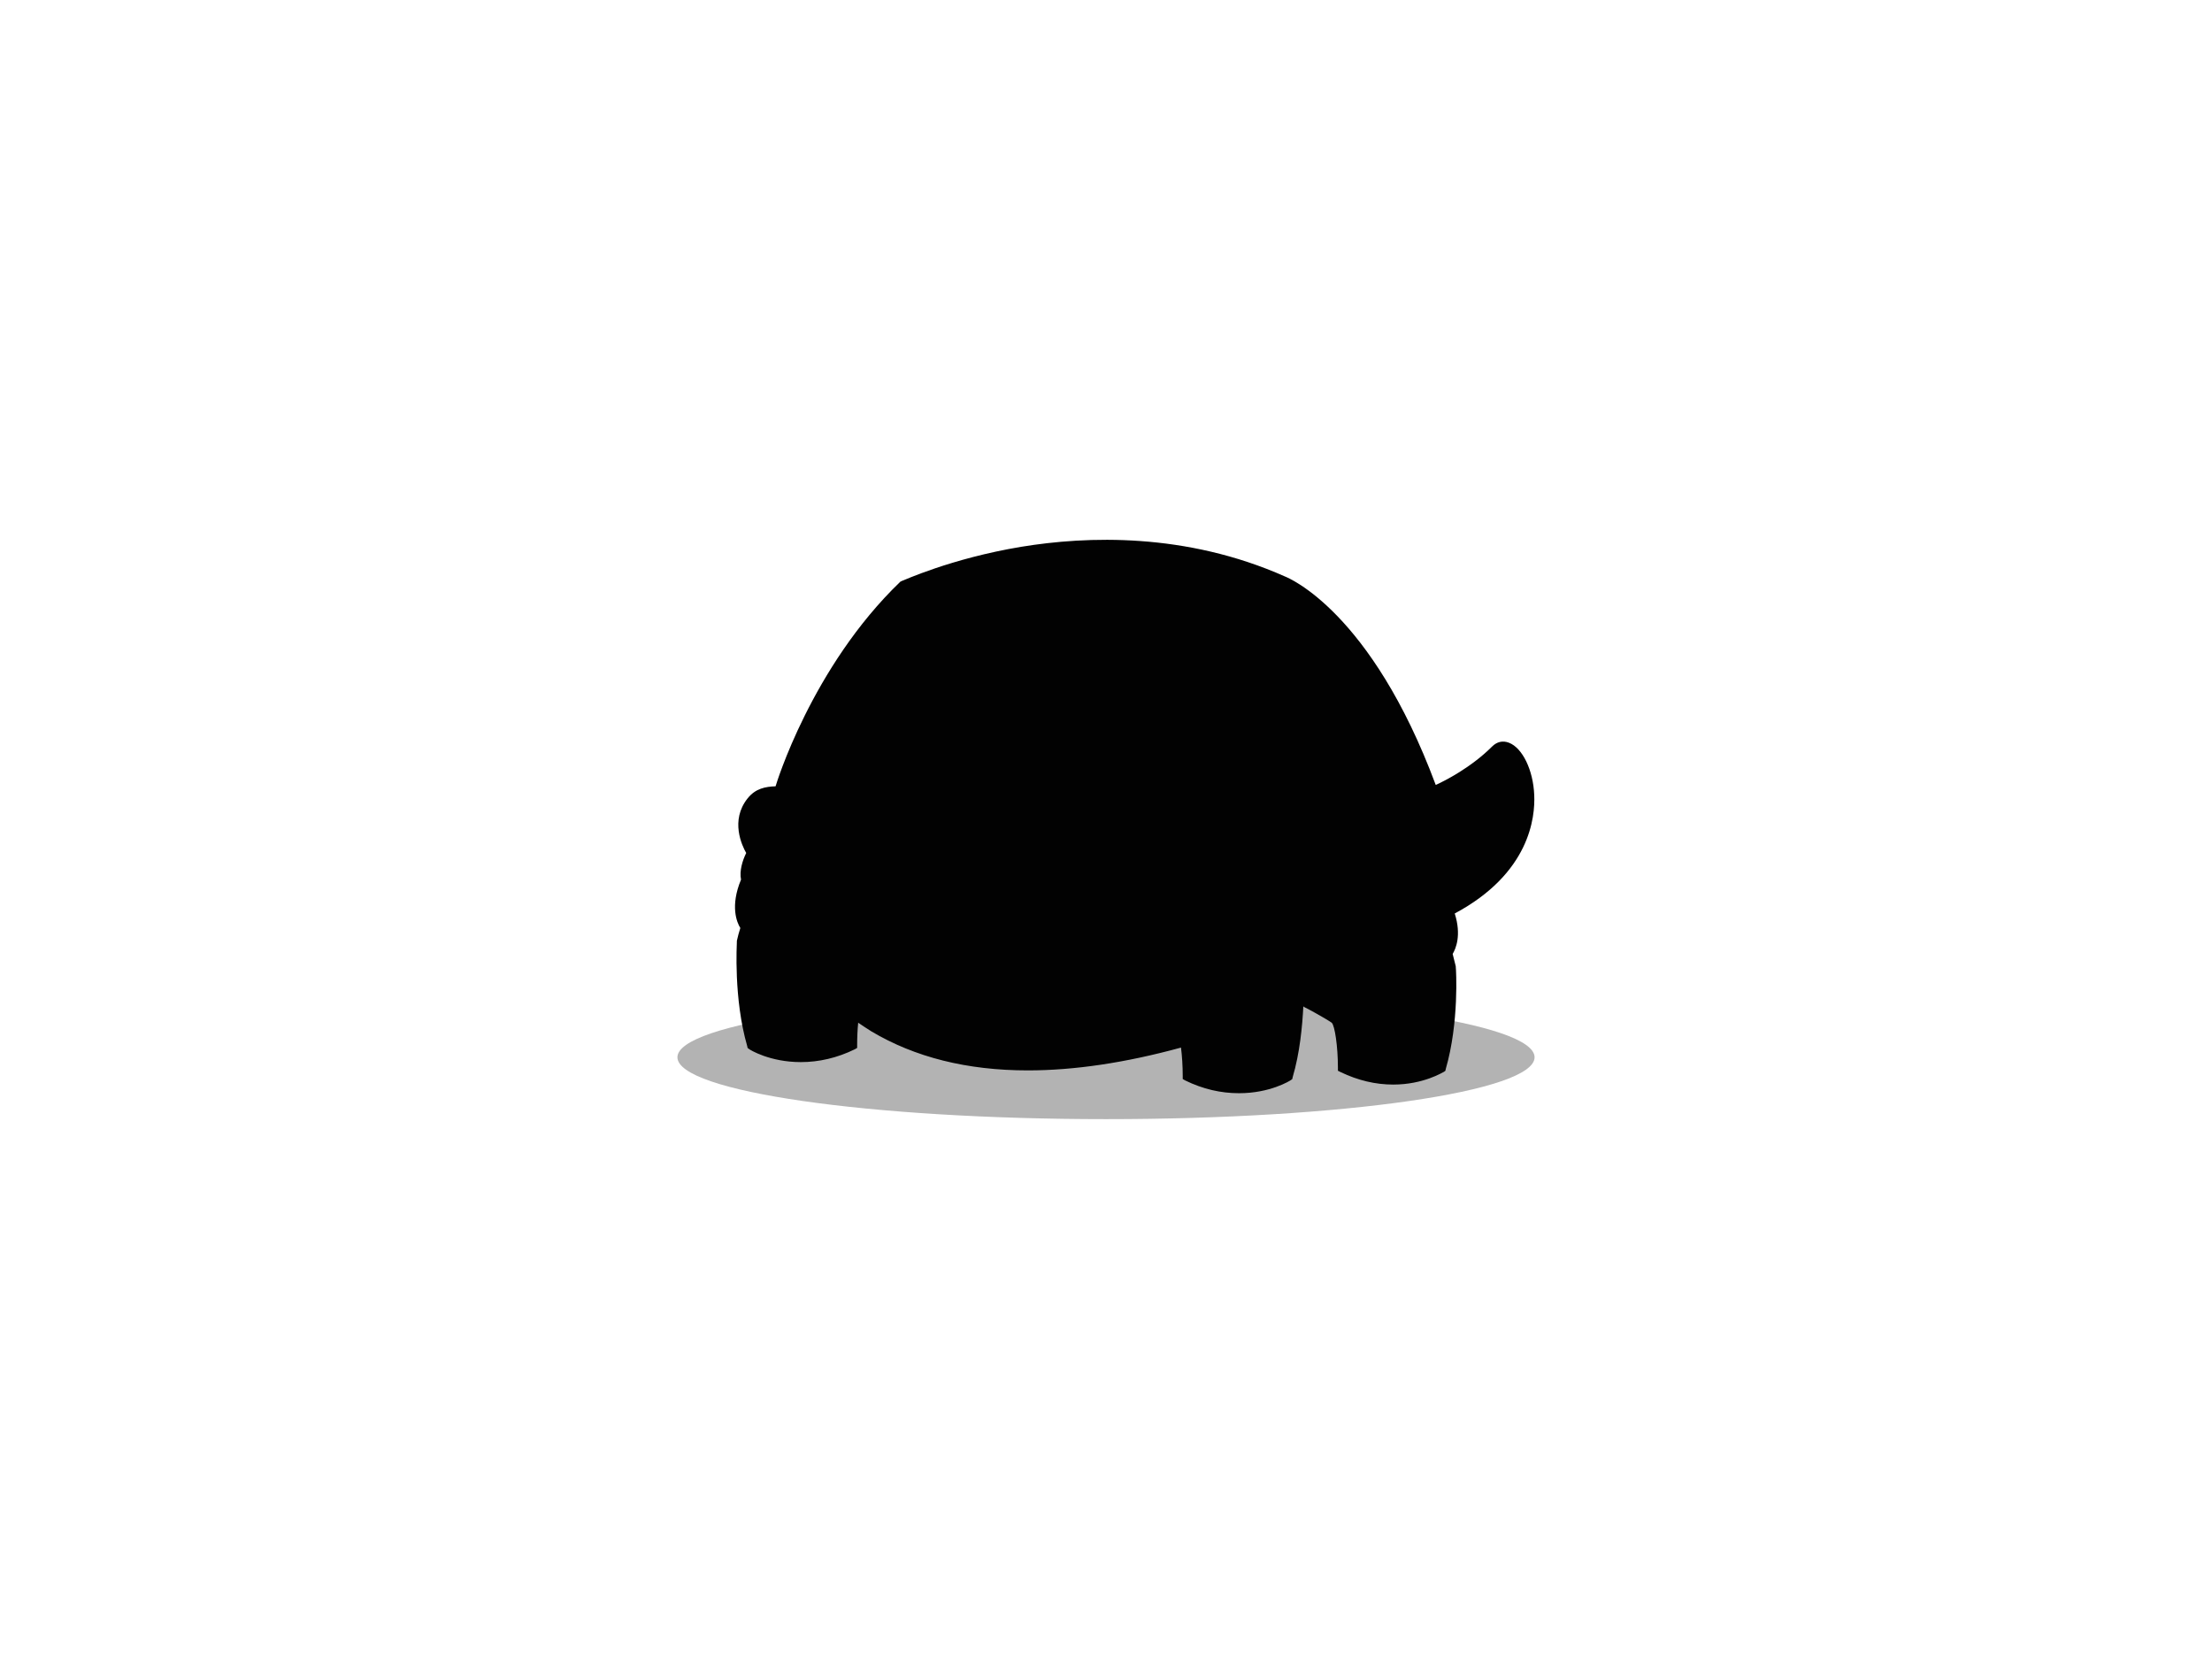 <?xml version="1.0" encoding="utf-8"?>
<!-- Generator: Adobe Illustrator 24.1.2, SVG Export Plug-In . SVG Version: 6.00 Build 0)  -->
<svg version="1.1" id="Layer_1" xmlns="http://www.w3.org/2000/svg" xmlns:xlink="http://www.w3.org/1999/xlink" x="0px" y="0px"
	 viewBox="0 0 640 480" style="enable-background:new 0 0 640 480;" xml:space="preserve">
<style type="text/css">
	.st0{opacity:0.3;enable-background:new    ;}
	.st1{fill:#020202;}
</style>
<g>
	<path class="st0" d="M320,288c68.5,0,124,8,124,17.9c0,9.9-55.5,17.9-124,17.9c-68.5,0-124-8-124-17.9C196,296.1,251.5,288,320,288
		z"/>
	<path class="st1" d="M443.9,230c-0.3-7.2-3.4-13.6-7.3-15.1c-1.8-0.7-3.5-0.3-4.9,1.1c-6.1,6.1-13.8,10-16.3,11.1
		c-18.7-50.2-42.6-59.9-43.6-60.3c-28.8-12.8-57.4-11.7-76.3-8.6c-20.5,3.4-34.4,9.9-34.6,9.9l-0.2,0.1l-0.2,0.1
		c-25.7,24.7-36,58.8-36.1,59.2l0,0c-2.9,0.1-5.8,0.6-8.1,3.5c-5.1,6.4-1.6,13.7-0.4,15.8c-1.1,2.2-2,5.2-1.5,7.7
		c-3.2,7.7-1.2,12.4-0.2,14c-0.4,1.2-0.7,2.4-1,3.7l0,0.2c0,0.7-1,16.5,3,30.3l0.1,0.5l0.4,0.3c0.2,0.2,6,3.8,15,3.8h0
		c5.2,0,10.5-1.2,15.6-3.7l0.7-0.4v-0.8c0-2.3,0.1-4.5,0.3-6.5c1.2,0.8,2.5,1.7,3.8,2.5c12.6,7.5,27.7,11.3,45.3,11.3
		c13.4,0,28.2-2.2,44.3-6.6c0.3,2.4,0.5,5.3,0.5,8.3v0.8l0.7,0.4c5.1,2.5,10.3,3.7,15.6,3.7c9,0,14.7-3.6,15-3.8l0.4-0.3l0.1-0.5
		c2.1-7.1,2.8-14.8,3.1-20.6l0.1,0.2l0.4,0.2c0.1,0,5.5,2.9,7.7,4.4c0.9,0.8,1.8,6.9,1.8,13v0.9l0.8,0.4c5,2.4,10.1,3.6,15.2,3.6
		c8.8,0,14.4-3.6,14.7-3.7l0.4-0.3l0.1-0.5c3.9-13.4,3-28.9,2.9-29.5l0-0.2c-0.3-1.3-0.6-2.4-0.9-3.6c0.9-1.5,2.6-5.4,0.6-11.7
		C442.6,252.7,444.2,236.5,443.9,230z M416.2,228.3l-0.3,0.1c0,0,0,0,0,0L416.2,228.3z"/>
</g>
</svg>
